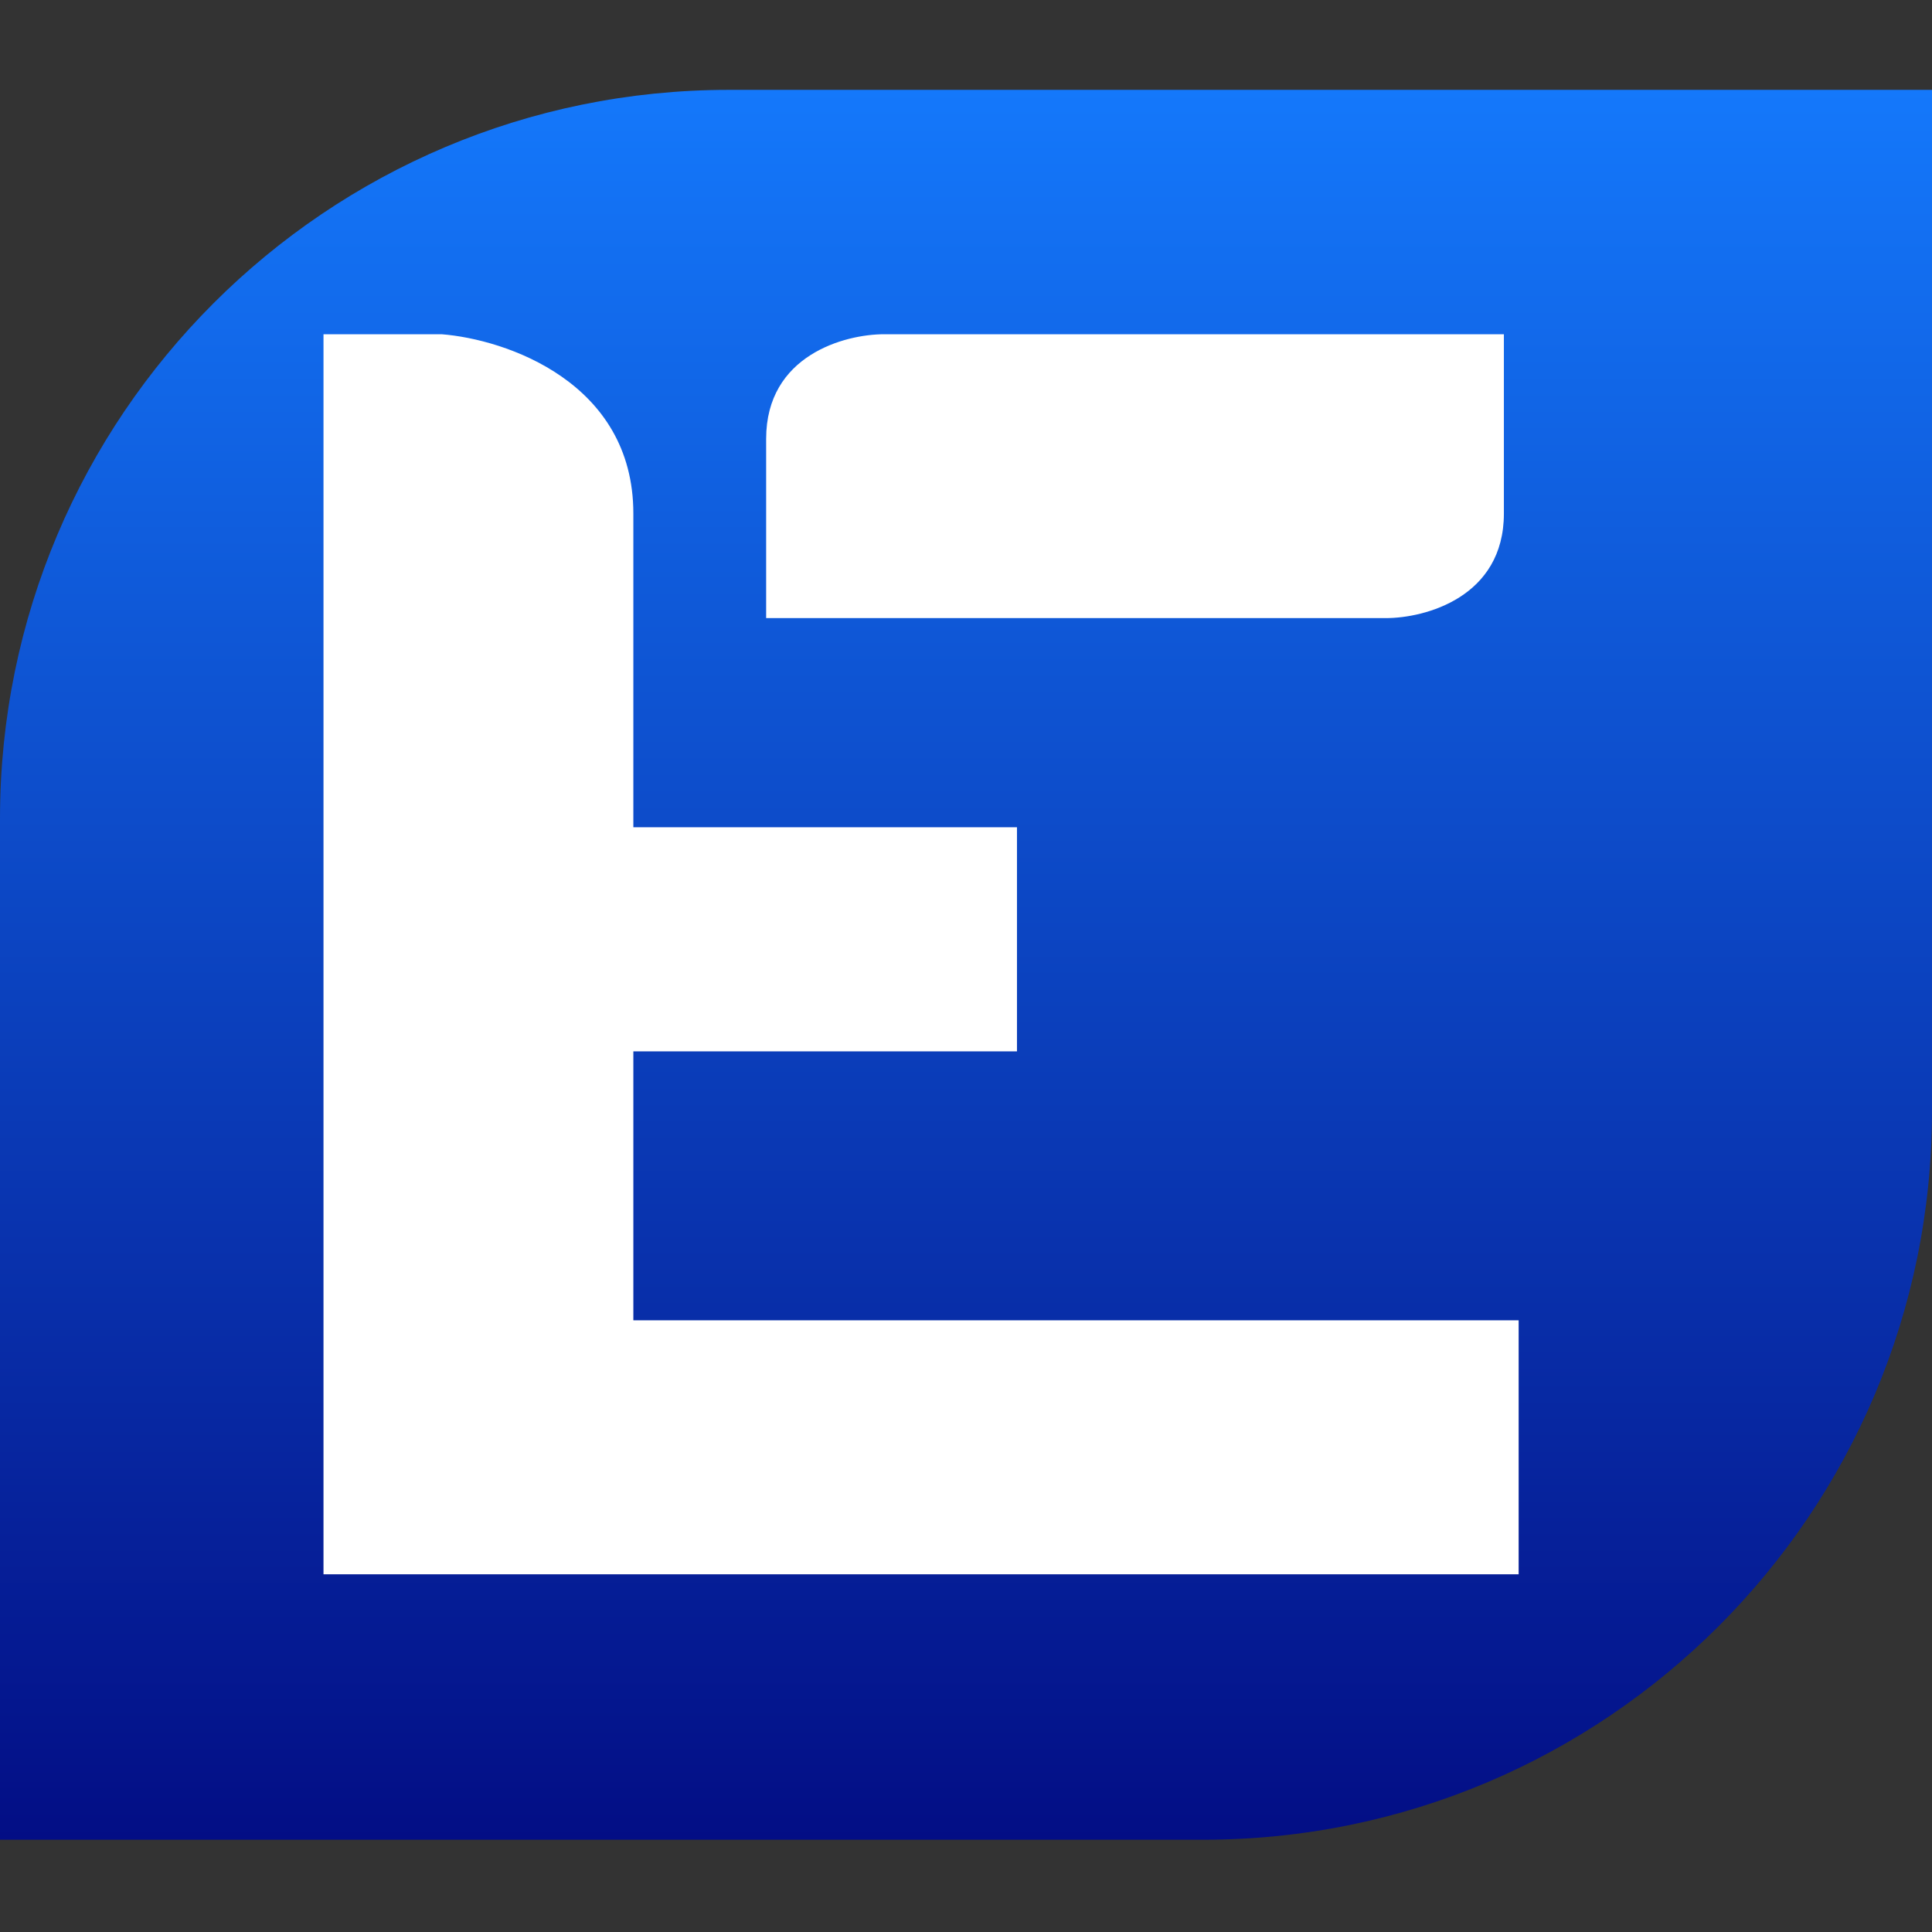 <svg xmlns="http://www.w3.org/2000/svg" width="250" height="250" viewBox="0 0 250 250" fill="none">
<rect x="0" y="0" width="250" height="250" fill="#333333" stroke="none"/>
<path d="M0 105.93C0 53.849 42.221 11.628 94.302 11.628H250V143.76C250 195.842 207.779 238.062 155.698 238.062H0V105.93Z" fill="url(#paint0_linear_145_24)"/>
<path fill-rule="evenodd" clip-rule="evenodd" d="M41.86 43.25V203.715H196.512V170.849H81.955V136.049H131.596V107.049H81.955V66.45C81.955 49.436 65.408 43.894 57.135 43.25H41.86ZM114.413 43.25H194.602V66.45C194.602 77.276 184.419 79.983 179.328 79.983H99.139V56.783C99.139 45.956 109.321 43.25 114.413 43.25Z" fill="white"/>
<defs>
<linearGradient id="paint0_linear_145_24" x1="125" y1="11.628" x2="125" y2="238.062" gradientUnits="userSpaceOnUse">
<stop stop-color="#1478FB"/>
<stop offset="1" stop-color="#030E85"/>
</linearGradient>
</defs>
</svg>